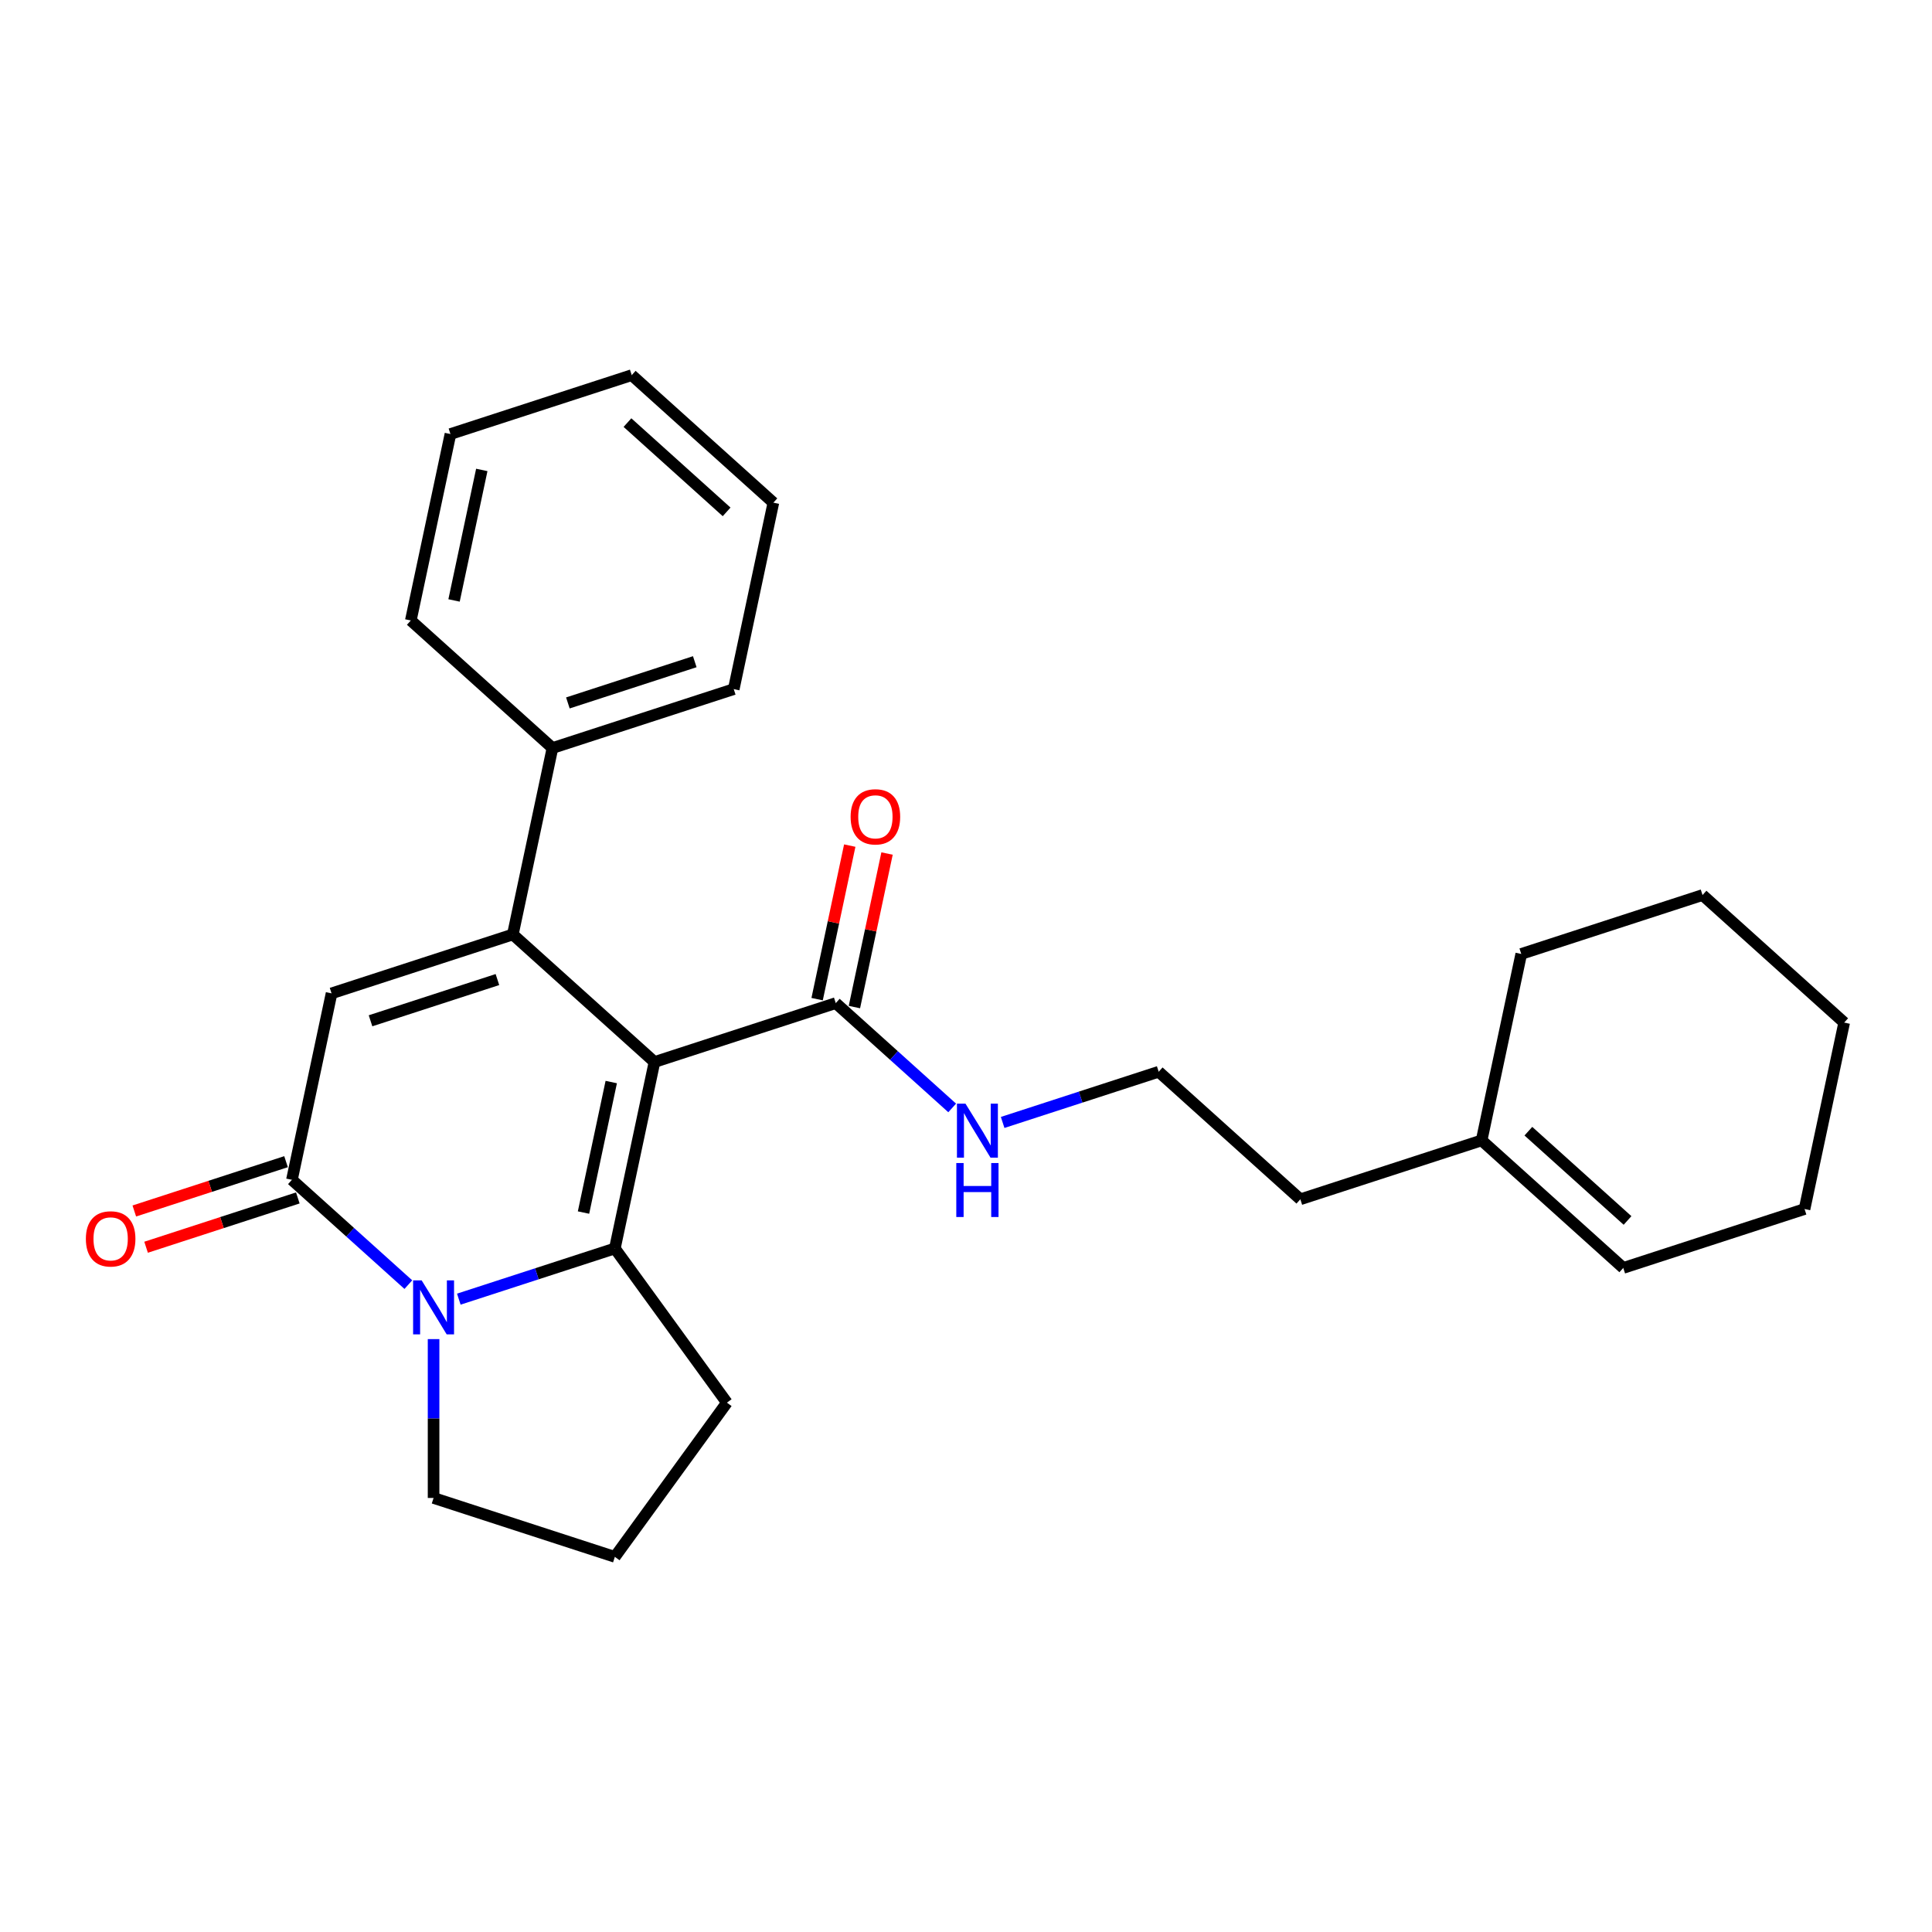 <?xml version='1.0' encoding='iso-8859-1'?>
<svg version='1.1' baseProfile='full'
              xmlns='http://www.w3.org/2000/svg'
                      xmlns:rdkit='http://www.rdkit.org/xml'
                      xmlns:xlink='http://www.w3.org/1999/xlink'
                  xml:space='preserve'
width='1000px' height='1000px' viewBox='0 0 1000 1000'>
<!-- END OF HEADER -->
<rect style='opacity:1.0;fill:#FFFFFF;stroke:none' width='1000' height='1000' x='0' y='0'> </rect>
<path class='bond-0' d='M 338.761,549.694 L 265.443,483.678' style='fill:none;fill-rule:evenodd;stroke:#000000;stroke-width:6px;stroke-linecap:butt;stroke-linejoin:miter;stroke-opacity:1' />
<path class='bond-1' d='M 338.761,549.694 L 318.248,646.197' style='fill:none;fill-rule:evenodd;stroke:#000000;stroke-width:6px;stroke-linecap:butt;stroke-linejoin:miter;stroke-opacity:1' />
<path class='bond-1' d='M 316.383,560.067 L 302.025,627.619' style='fill:none;fill-rule:evenodd;stroke:#000000;stroke-width:6px;stroke-linecap:butt;stroke-linejoin:miter;stroke-opacity:1' />
<path class='bond-2' d='M 338.761,549.694 L 432.59,519.207' style='fill:none;fill-rule:evenodd;stroke:#000000;stroke-width:6px;stroke-linecap:butt;stroke-linejoin:miter;stroke-opacity:1' />
<path class='bond-3' d='M 265.443,483.678 L 171.613,514.166' style='fill:none;fill-rule:evenodd;stroke:#000000;stroke-width:6px;stroke-linecap:butt;stroke-linejoin:miter;stroke-opacity:1' />
<path class='bond-3' d='M 257.466,507.018 L 191.785,528.359' style='fill:none;fill-rule:evenodd;stroke:#000000;stroke-width:6px;stroke-linecap:butt;stroke-linejoin:miter;stroke-opacity:1' />
<path class='bond-4' d='M 265.443,483.678 L 285.955,387.176' style='fill:none;fill-rule:evenodd;stroke:#000000;stroke-width:6px;stroke-linecap:butt;stroke-linejoin:miter;stroke-opacity:1' />
<path class='bond-5' d='M 318.248,646.197 L 277.864,659.318' style='fill:none;fill-rule:evenodd;stroke:#000000;stroke-width:6px;stroke-linecap:butt;stroke-linejoin:miter;stroke-opacity:1' />
<path class='bond-5' d='M 277.864,659.318 L 237.481,672.44' style='fill:none;fill-rule:evenodd;stroke:#0000FF;stroke-width:6px;stroke-linecap:butt;stroke-linejoin:miter;stroke-opacity:1' />
<path class='bond-6' d='M 318.248,646.197 L 376.238,726.013' style='fill:none;fill-rule:evenodd;stroke:#000000;stroke-width:6px;stroke-linecap:butt;stroke-linejoin:miter;stroke-opacity:1' />
<path class='bond-7' d='M 211.356,664.922 L 181.228,637.795' style='fill:none;fill-rule:evenodd;stroke:#0000FF;stroke-width:6px;stroke-linecap:butt;stroke-linejoin:miter;stroke-opacity:1' />
<path class='bond-7' d='M 181.228,637.795 L 151.101,610.668' style='fill:none;fill-rule:evenodd;stroke:#000000;stroke-width:6px;stroke-linecap:butt;stroke-linejoin:miter;stroke-opacity:1' />
<path class='bond-8' d='M 224.418,693.12 L 224.418,734.231' style='fill:none;fill-rule:evenodd;stroke:#0000FF;stroke-width:6px;stroke-linecap:butt;stroke-linejoin:miter;stroke-opacity:1' />
<path class='bond-8' d='M 224.418,734.231 L 224.418,775.342' style='fill:none;fill-rule:evenodd;stroke:#000000;stroke-width:6px;stroke-linecap:butt;stroke-linejoin:miter;stroke-opacity:1' />
<path class='bond-9' d='M 148.052,601.285 L 108.783,614.045' style='fill:none;fill-rule:evenodd;stroke:#000000;stroke-width:6px;stroke-linecap:butt;stroke-linejoin:miter;stroke-opacity:1' />
<path class='bond-9' d='M 108.783,614.045 L 69.514,626.804' style='fill:none;fill-rule:evenodd;stroke:#FF0000;stroke-width:6px;stroke-linecap:butt;stroke-linejoin:miter;stroke-opacity:1' />
<path class='bond-9' d='M 154.149,620.051 L 114.88,632.811' style='fill:none;fill-rule:evenodd;stroke:#000000;stroke-width:6px;stroke-linecap:butt;stroke-linejoin:miter;stroke-opacity:1' />
<path class='bond-9' d='M 114.88,632.811 L 75.612,645.57' style='fill:none;fill-rule:evenodd;stroke:#FF0000;stroke-width:6px;stroke-linecap:butt;stroke-linejoin:miter;stroke-opacity:1' />
<path class='bond-10' d='M 151.101,610.668 L 171.613,514.166' style='fill:none;fill-rule:evenodd;stroke:#000000;stroke-width:6px;stroke-linecap:butt;stroke-linejoin:miter;stroke-opacity:1' />
<path class='bond-11' d='M 442.241,521.258 L 450.687,481.521' style='fill:none;fill-rule:evenodd;stroke:#000000;stroke-width:6px;stroke-linecap:butt;stroke-linejoin:miter;stroke-opacity:1' />
<path class='bond-11' d='M 450.687,481.521 L 459.133,441.784' style='fill:none;fill-rule:evenodd;stroke:#FF0000;stroke-width:6px;stroke-linecap:butt;stroke-linejoin:miter;stroke-opacity:1' />
<path class='bond-11' d='M 422.94,517.156 L 431.387,477.418' style='fill:none;fill-rule:evenodd;stroke:#000000;stroke-width:6px;stroke-linecap:butt;stroke-linejoin:miter;stroke-opacity:1' />
<path class='bond-11' d='M 431.387,477.418 L 439.833,437.681' style='fill:none;fill-rule:evenodd;stroke:#FF0000;stroke-width:6px;stroke-linecap:butt;stroke-linejoin:miter;stroke-opacity:1' />
<path class='bond-12' d='M 432.59,519.207 L 462.718,546.334' style='fill:none;fill-rule:evenodd;stroke:#000000;stroke-width:6px;stroke-linecap:butt;stroke-linejoin:miter;stroke-opacity:1' />
<path class='bond-12' d='M 462.718,546.334 L 492.846,573.461' style='fill:none;fill-rule:evenodd;stroke:#0000FF;stroke-width:6px;stroke-linecap:butt;stroke-linejoin:miter;stroke-opacity:1' />
<path class='bond-13' d='M 285.955,387.176 L 379.785,356.689' style='fill:none;fill-rule:evenodd;stroke:#000000;stroke-width:6px;stroke-linecap:butt;stroke-linejoin:miter;stroke-opacity:1' />
<path class='bond-13' d='M 293.932,363.837 L 359.613,342.496' style='fill:none;fill-rule:evenodd;stroke:#000000;stroke-width:6px;stroke-linecap:butt;stroke-linejoin:miter;stroke-opacity:1' />
<path class='bond-14' d='M 285.955,387.176 L 212.638,321.16' style='fill:none;fill-rule:evenodd;stroke:#000000;stroke-width:6px;stroke-linecap:butt;stroke-linejoin:miter;stroke-opacity:1' />
<path class='bond-15' d='M 766.886,590.263 L 673.056,620.751' style='fill:none;fill-rule:evenodd;stroke:#000000;stroke-width:6px;stroke-linecap:butt;stroke-linejoin:miter;stroke-opacity:1' />
<path class='bond-16' d='M 766.886,590.263 L 840.203,656.279' style='fill:none;fill-rule:evenodd;stroke:#000000;stroke-width:6px;stroke-linecap:butt;stroke-linejoin:miter;stroke-opacity:1' />
<path class='bond-16' d='M 791.086,585.502 L 842.409,631.713' style='fill:none;fill-rule:evenodd;stroke:#000000;stroke-width:6px;stroke-linecap:butt;stroke-linejoin:miter;stroke-opacity:1' />
<path class='bond-17' d='M 766.886,590.263 L 787.398,493.761' style='fill:none;fill-rule:evenodd;stroke:#000000;stroke-width:6px;stroke-linecap:butt;stroke-linejoin:miter;stroke-opacity:1' />
<path class='bond-18' d='M 518.971,580.978 L 559.354,567.857' style='fill:none;fill-rule:evenodd;stroke:#0000FF;stroke-width:6px;stroke-linecap:butt;stroke-linejoin:miter;stroke-opacity:1' />
<path class='bond-18' d='M 559.354,567.857 L 599.738,554.735' style='fill:none;fill-rule:evenodd;stroke:#000000;stroke-width:6px;stroke-linecap:butt;stroke-linejoin:miter;stroke-opacity:1' />
<path class='bond-19' d='M 840.203,656.279 L 934.033,625.792' style='fill:none;fill-rule:evenodd;stroke:#000000;stroke-width:6px;stroke-linecap:butt;stroke-linejoin:miter;stroke-opacity:1' />
<path class='bond-20' d='M 376.238,726.013 L 318.248,805.83' style='fill:none;fill-rule:evenodd;stroke:#000000;stroke-width:6px;stroke-linecap:butt;stroke-linejoin:miter;stroke-opacity:1' />
<path class='bond-21' d='M 224.418,775.342 L 318.248,805.83' style='fill:none;fill-rule:evenodd;stroke:#000000;stroke-width:6px;stroke-linecap:butt;stroke-linejoin:miter;stroke-opacity:1' />
<path class='bond-22' d='M 599.738,554.735 L 673.056,620.751' style='fill:none;fill-rule:evenodd;stroke:#000000;stroke-width:6px;stroke-linecap:butt;stroke-linejoin:miter;stroke-opacity:1' />
<path class='bond-23' d='M 787.398,493.761 L 881.228,463.273' style='fill:none;fill-rule:evenodd;stroke:#000000;stroke-width:6px;stroke-linecap:butt;stroke-linejoin:miter;stroke-opacity:1' />
<path class='bond-24' d='M 379.785,356.689 L 400.297,260.186' style='fill:none;fill-rule:evenodd;stroke:#000000;stroke-width:6px;stroke-linecap:butt;stroke-linejoin:miter;stroke-opacity:1' />
<path class='bond-25' d='M 212.638,321.16 L 233.15,224.658' style='fill:none;fill-rule:evenodd;stroke:#000000;stroke-width:6px;stroke-linecap:butt;stroke-linejoin:miter;stroke-opacity:1' />
<path class='bond-25' d='M 235.015,310.787 L 249.374,243.235' style='fill:none;fill-rule:evenodd;stroke:#000000;stroke-width:6px;stroke-linecap:butt;stroke-linejoin:miter;stroke-opacity:1' />
<path class='bond-26' d='M 934.033,625.792 L 954.545,529.289' style='fill:none;fill-rule:evenodd;stroke:#000000;stroke-width:6px;stroke-linecap:butt;stroke-linejoin:miter;stroke-opacity:1' />
<path class='bond-27' d='M 881.228,463.273 L 954.545,529.289' style='fill:none;fill-rule:evenodd;stroke:#000000;stroke-width:6px;stroke-linecap:butt;stroke-linejoin:miter;stroke-opacity:1' />
<path class='bond-28' d='M 233.15,224.658 L 326.98,194.17' style='fill:none;fill-rule:evenodd;stroke:#000000;stroke-width:6px;stroke-linecap:butt;stroke-linejoin:miter;stroke-opacity:1' />
<path class='bond-29' d='M 400.297,260.186 L 326.98,194.17' style='fill:none;fill-rule:evenodd;stroke:#000000;stroke-width:6px;stroke-linecap:butt;stroke-linejoin:miter;stroke-opacity:1' />
<path class='bond-29' d='M 376.097,264.947 L 324.774,218.736' style='fill:none;fill-rule:evenodd;stroke:#000000;stroke-width:6px;stroke-linecap:butt;stroke-linejoin:miter;stroke-opacity:1' />
<path  class='atom-3' d='M 218.242 662.714
L 227.398 677.513
Q 228.305 678.973, 229.766 681.617
Q 231.226 684.261, 231.305 684.419
L 231.305 662.714
L 235.014 662.714
L 235.014 690.654
L 231.186 690.654
L 221.36 674.474
Q 220.215 672.58, 218.992 670.409
Q 217.808 668.239, 217.453 667.568
L 217.453 690.654
L 213.822 690.654
L 213.822 662.714
L 218.242 662.714
' fill='#0000FF'/>
<path  class='atom-8' d='M 44.445 641.234
Q 44.445 634.526, 47.76 630.777
Q 51.075 627.028, 57.271 627.028
Q 63.467 627.028, 66.781 630.777
Q 70.096 634.526, 70.096 641.234
Q 70.096 648.022, 66.742 651.89
Q 63.388 655.718, 57.271 655.718
Q 51.114 655.718, 47.76 651.89
Q 44.445 648.062, 44.445 641.234
M 57.271 652.56
Q 61.533 652.56, 63.822 649.719
Q 66.15 646.838, 66.15 641.234
Q 66.15 635.749, 63.822 632.987
Q 61.533 630.185, 57.271 630.185
Q 53.009 630.185, 50.68 632.947
Q 48.392 635.71, 48.392 641.234
Q 48.392 646.878, 50.68 649.719
Q 53.009 652.56, 57.271 652.56
' fill='#FF0000'/>
<path  class='atom-9' d='M 440.277 422.783
Q 440.277 416.074, 443.592 412.325
Q 446.907 408.576, 453.103 408.576
Q 459.299 408.576, 462.613 412.325
Q 465.928 416.074, 465.928 422.783
Q 465.928 429.571, 462.574 433.438
Q 459.22 437.266, 453.103 437.266
Q 446.946 437.266, 443.592 433.438
Q 440.277 429.61, 440.277 422.783
M 453.103 434.109
Q 457.365 434.109, 459.654 431.268
Q 461.982 428.387, 461.982 422.783
Q 461.982 417.298, 459.654 414.535
Q 457.365 411.733, 453.103 411.733
Q 448.841 411.733, 446.512 414.496
Q 444.223 417.258, 444.223 422.783
Q 444.223 428.426, 446.512 431.268
Q 448.841 434.109, 453.103 434.109
' fill='#FF0000'/>
<path  class='atom-11' d='M 499.732 571.252
L 508.888 586.051
Q 509.795 587.511, 511.255 590.155
Q 512.716 592.799, 512.794 592.957
L 512.794 571.252
L 516.504 571.252
L 516.504 599.192
L 512.676 599.192
L 502.85 583.012
Q 501.705 581.118, 500.482 578.948
Q 499.298 576.777, 498.943 576.106
L 498.943 599.192
L 495.312 599.192
L 495.312 571.252
L 499.732 571.252
' fill='#0000FF'/>
<path  class='atom-11' d='M 494.977 601.986
L 498.765 601.986
L 498.765 613.865
L 513.051 613.865
L 513.051 601.986
L 516.839 601.986
L 516.839 629.926
L 513.051 629.926
L 513.051 617.022
L 498.765 617.022
L 498.765 629.926
L 494.977 629.926
L 494.977 601.986
' fill='#0000FF'/>
</svg>
